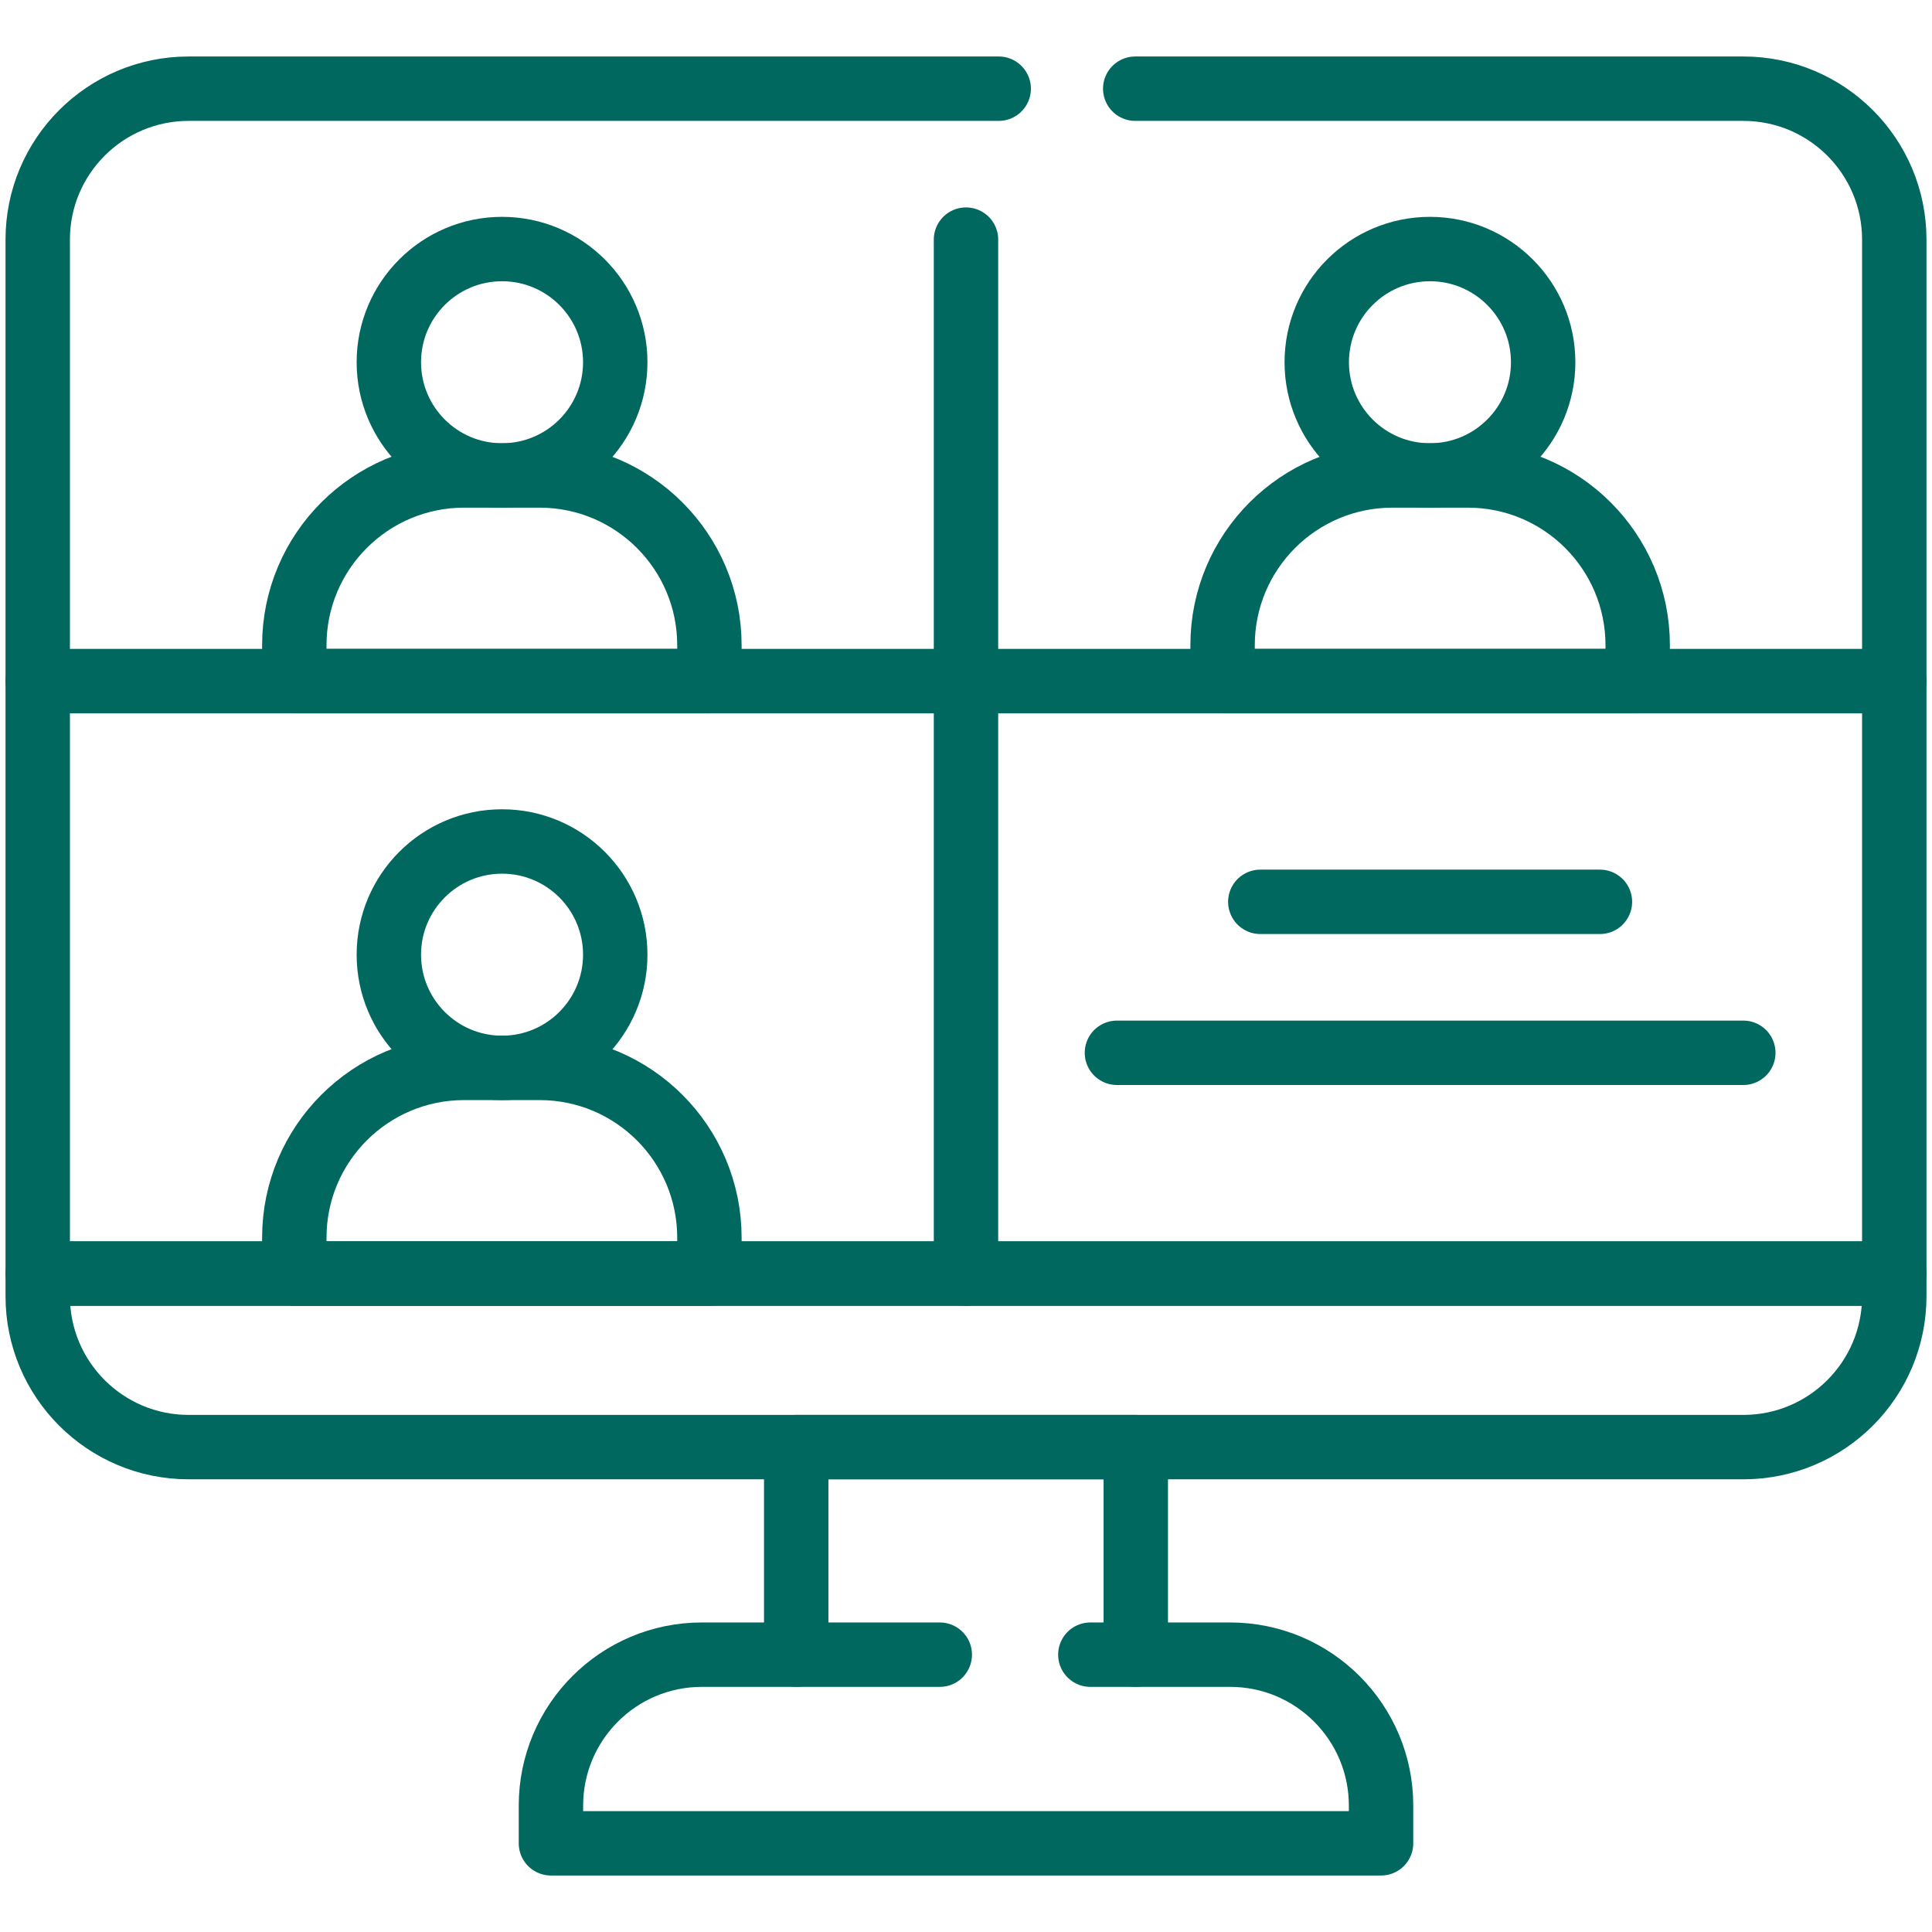 <?xml version="1.0" encoding="UTF-8"?> <svg xmlns="http://www.w3.org/2000/svg" width="42" height="42" viewBox="0 0 42 42" fill="none"><path d="M21.711 1.928H4.102C2.289 1.928 0.82 3.397 0.82 5.209V27.686H41.18V5.209C41.18 3.397 39.711 1.928 37.898 1.928H24.679" stroke="#00685E" stroke-width="1.4" stroke-miterlimit="10" stroke-linecap="round" stroke-linejoin="round"></path><path d="M41.18 27.686V28.178C41.18 29.99 39.711 31.459 37.898 31.459H4.102C2.289 31.459 0.82 29.99 0.82 28.178V27.686H41.18Z" stroke="#00685E" stroke-width="1.4" stroke-miterlimit="10" stroke-linecap="round" stroke-linejoin="round"></path><path d="M26.742 35.971H24.691V31.459H17.309V35.971H15.258C13.446 35.971 11.977 37.44 11.977 39.252V40.072H30.023V39.252C30.023 37.44 28.554 35.971 26.742 35.971Z" stroke="#00685E" stroke-width="1.4" stroke-miterlimit="10" stroke-linecap="round" stroke-linejoin="round"></path><path d="M17.312 35.971H20.43" stroke="#00685E" stroke-width="1.4" stroke-miterlimit="10" stroke-linecap="round" stroke-linejoin="round"></path><path d="M24.688 35.971H23.703" stroke="#00685E" stroke-width="1.4" stroke-miterlimit="10" stroke-linecap="round" stroke-linejoin="round"></path><path d="M41.18 14.807H0.82" stroke="#00685E" stroke-width="1.4" stroke-miterlimit="10" stroke-linecap="round" stroke-linejoin="round"></path><path d="M21 5.209V27.686" stroke="#00685E" stroke-width="1.4" stroke-miterlimit="10" stroke-linecap="round" stroke-linejoin="round"></path><path d="M15.422 14.027V14.807H6.398V14.027C6.398 11.989 8.051 10.336 10.09 10.336H11.73C13.769 10.336 15.422 11.989 15.422 14.027Z" stroke="#00685E" stroke-width="1.4" stroke-miterlimit="10" stroke-linecap="round" stroke-linejoin="round"></path><path d="M10.914 10.336C12.273 10.336 13.375 9.234 13.375 7.875C13.375 6.516 12.273 5.414 10.914 5.414C9.555 5.414 8.453 6.516 8.453 7.875C8.453 9.234 9.555 10.336 10.914 10.336Z" stroke="#00685E" stroke-width="1.4" stroke-miterlimit="10" stroke-linecap="round" stroke-linejoin="round"></path><path d="M35.602 14.027V14.807H26.578V14.027C26.578 11.989 28.231 10.336 30.27 10.336H31.91C33.949 10.336 35.602 11.989 35.602 14.027Z" stroke="#00685E" stroke-width="1.4" stroke-miterlimit="10" stroke-linecap="round" stroke-linejoin="round"></path><path d="M31.086 10.336C32.445 10.336 33.547 9.234 33.547 7.875C33.547 6.516 32.445 5.414 31.086 5.414C29.727 5.414 28.625 6.516 28.625 7.875C28.625 9.234 29.727 10.336 31.086 10.336Z" stroke="#00685E" stroke-width="1.4" stroke-miterlimit="10" stroke-linecap="round" stroke-linejoin="round"></path><path d="M15.422 26.906V27.686H6.398V26.906C6.398 24.867 8.051 23.215 10.09 23.215H11.73C13.769 23.215 15.422 24.867 15.422 26.906Z" stroke="#00685E" stroke-width="1.4" stroke-miterlimit="10" stroke-linecap="round" stroke-linejoin="round"></path><path d="M10.914 23.215C12.273 23.215 13.375 22.113 13.375 20.754C13.375 19.395 12.273 18.293 10.914 18.293C9.555 18.293 8.453 19.395 8.453 20.754C8.453 22.113 9.555 23.215 10.914 23.215Z" stroke="#00685E" stroke-width="1.4" stroke-miterlimit="10" stroke-linecap="round" stroke-linejoin="round"></path><path d="M24.281 22.887H37.898" stroke="#00685E" stroke-width="1.4" stroke-miterlimit="10" stroke-linecap="round" stroke-linejoin="round"></path><path d="M27.398 19.605H34.781" stroke="#00685E" stroke-width="1.4" stroke-miterlimit="10" stroke-linecap="round" stroke-linejoin="round"></path></svg> 